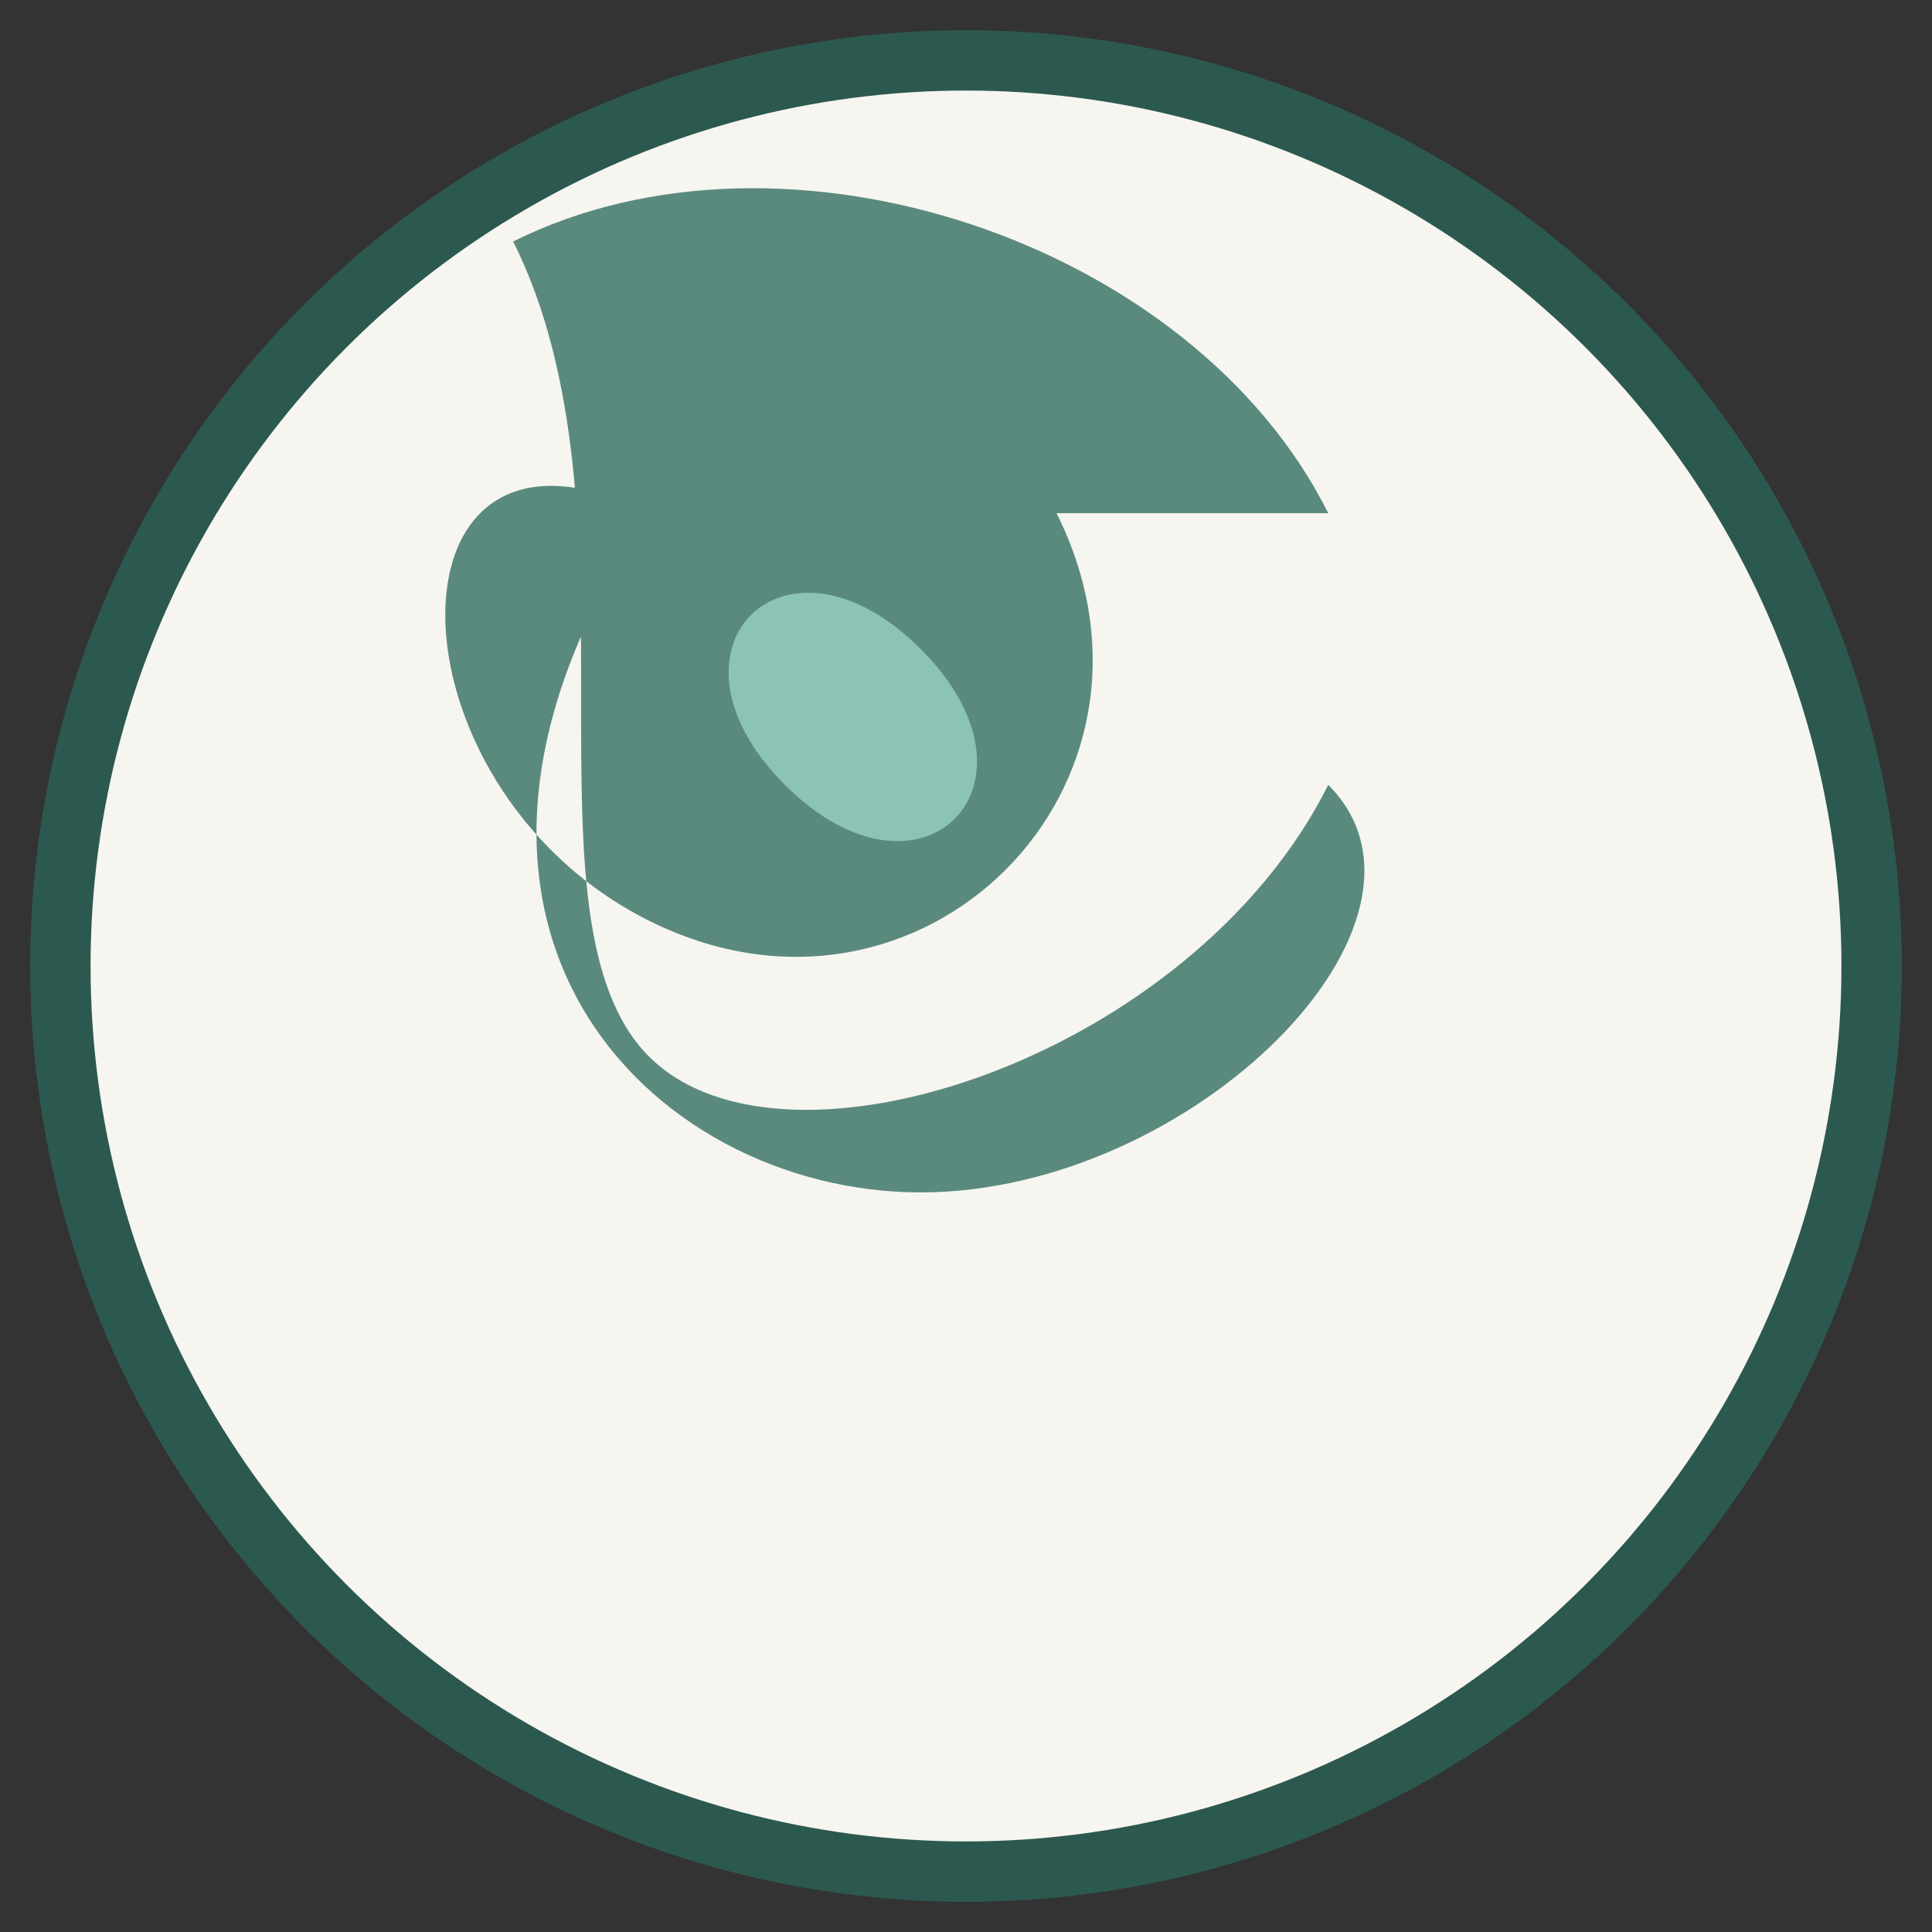 <?xml version="1.0" encoding="UTF-8"?>
<svg width="64" height="64" viewBox="0 0 64 64" xmlns="http://www.w3.org/2000/svg">
  <rect x="0" y="0" width="64" height="64" fill="#333333" stroke="none"/>
  <style>
    .leaf { fill: #5a8a7e; }
    .leaf-accent { fill: #8bc4b7; }
    .circle { fill: #f7f5f0; stroke: #2c594f; stroke-width: 2; }
  </style>
  
  <!-- Background -->
  <circle class="circle" cx="32" cy="32" r="30" />
  
  <!-- Leaf Symbol -->
  <g transform="translate(17, 17) scale(0.9)">
    <path class="leaf" d="M30,0 C25,-10 10,-15 0,-10 C5,0 0,15 5,20 C10,25 25,20 30,10 C35,15 25,25 15,25 C5,25 -5,15 5,0 C-5,-5 -5,10 5,15 C15,20 25,10 20,0 C15,-5 5,0 5,5 C5,10 10,15 15,10 C20,5 15,-5 5,0" />
    <path class="leaf-accent" d="M15,5 C10,0 5,5 10,10 C15,15 20,10 15,5" />
  </g>
</svg>